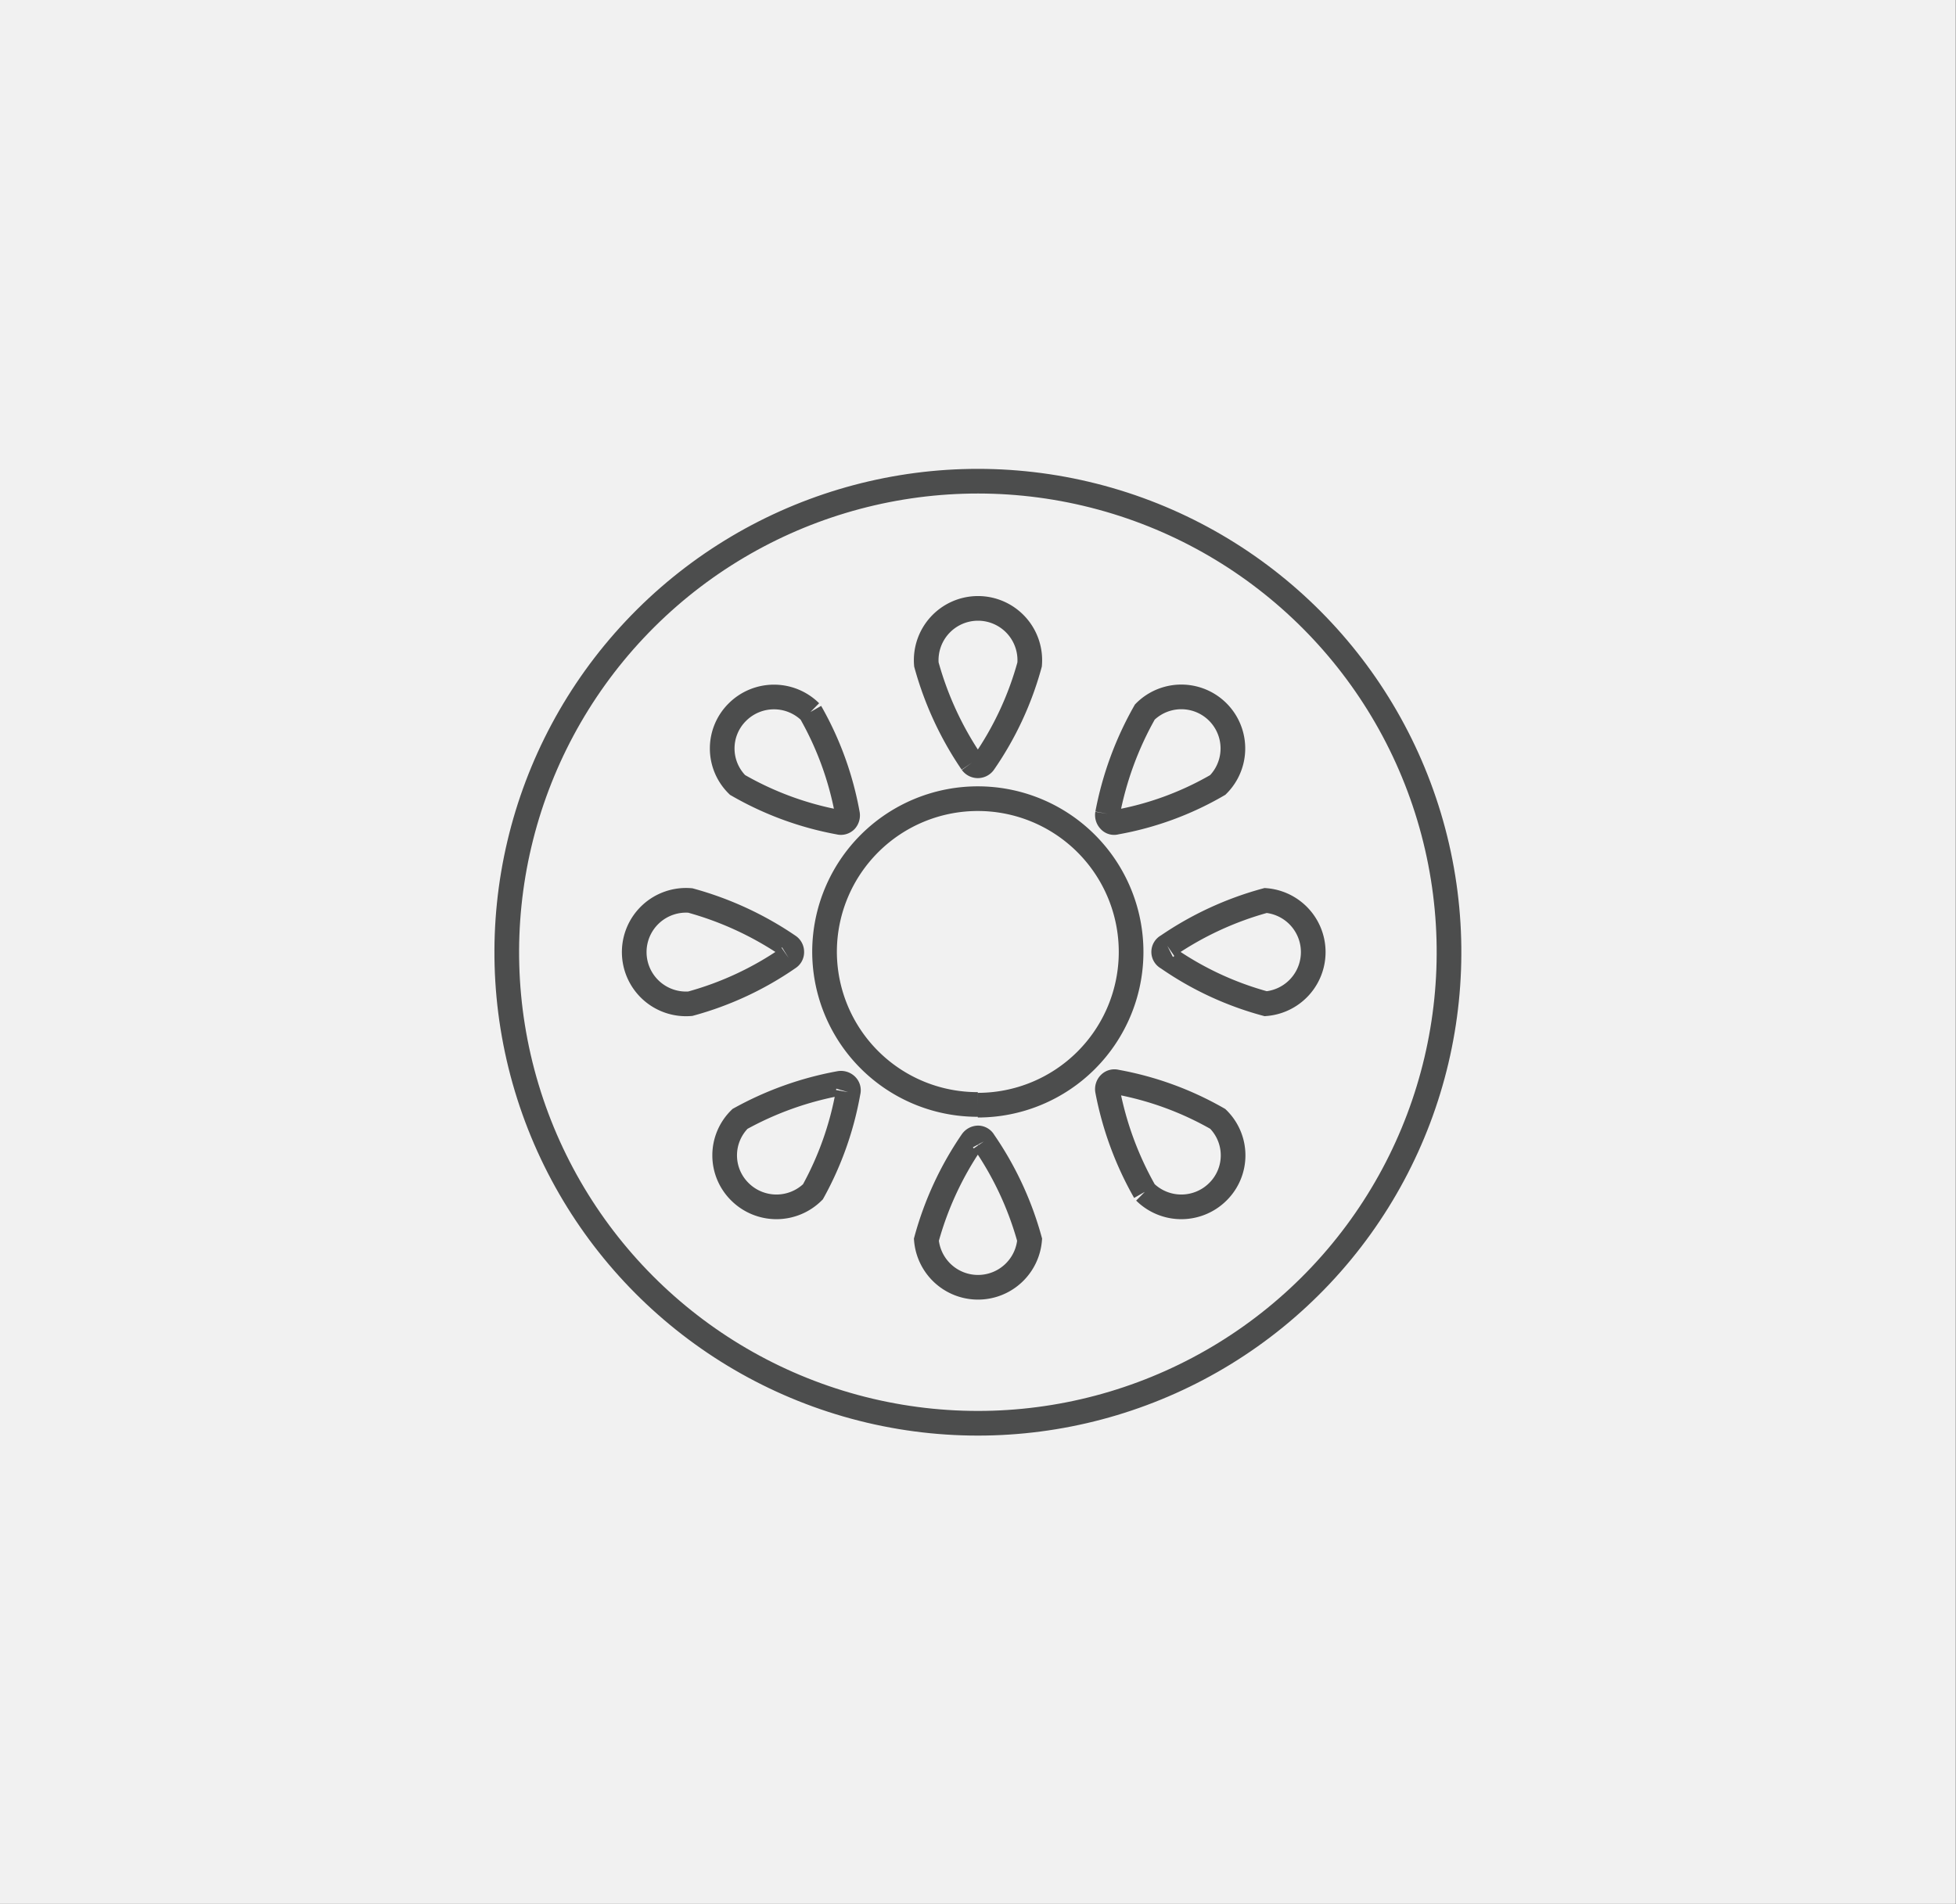 <svg xmlns="http://www.w3.org/2000/svg" viewBox="0 0 55.51 54.05"><rect x="0" y="0" width="55.51" height="54.05" fill="#808080" stroke="none"/><defs><style>.cls-1{fill:#f1f1f1;}.cls-2{fill:none;stroke:#4c4d4d;stroke-miterlimit:10;stroke-width:0.7px;}</style></defs><g id="Livello_2" data-name="Livello 2"><g id="Livello_1-2" data-name="Livello 1"><rect class="cls-1" width="55.5" height="54.04"/><path class="cls-2" d="M27.75,31.37A4.35,4.35,0,1,0,23.4,27a4.34,4.34,0,0,0,4.35,4.35"/><path class="cls-2" d="M27.58,21.65a.21.21,0,0,0,.34,0,9.09,9.09,0,0,0,1.3-2.79,1.47,1.47,0,1,0-2.93,0,9.33,9.33,0,0,0,1.29,2.79"/><path class="cls-2" d="M27.92,32.4a.19.19,0,0,0-.16-.1.22.22,0,0,0-.18.1,9.22,9.22,0,0,0-1.29,2.79,1.47,1.47,0,0,0,2.93,0,9.21,9.21,0,0,0-1.3-2.79"/><path class="cls-2" d="M33.13,26.85a.19.19,0,0,0,0,.34,9,9,0,0,0,2.79,1.3,1.47,1.47,0,0,0,0-2.93,9.22,9.22,0,0,0-2.79,1.29"/><path class="cls-2" d="M22.38,27.19a.19.19,0,0,0,.09-.17.2.2,0,0,0-.09-.17,9.33,9.33,0,0,0-2.79-1.29,1.47,1.47,0,1,0,0,2.93,9.09,9.09,0,0,0,2.79-1.3"/><path class="cls-2" d="M31.43,23.1a.22.22,0,0,0,.06.19.17.17,0,0,0,.18.05,8.81,8.81,0,0,0,2.89-1.06,1.46,1.46,0,1,0-2.07-2.07,9.38,9.38,0,0,0-1.06,2.89"/><path class="cls-2" d="M24.07,31a.19.19,0,0,0-.05-.19.22.22,0,0,0-.19-.06A9.25,9.25,0,0,0,21,31.76a1.45,1.45,0,0,0,0,2.07,1.47,1.47,0,0,0,2.07,0A9.12,9.12,0,0,0,24.07,31"/><path class="cls-2" d="M32.49,33.83a1.47,1.47,0,0,0,2.07,0,1.45,1.45,0,0,0,0-2.07,9,9,0,0,0-2.88-1.05.19.19,0,0,0-.19.05.22.22,0,0,0-.06.19,9.34,9.34,0,0,0,1.06,2.88"/><path class="cls-2" d="M23,20.21a1.47,1.47,0,0,0-2.07,0,1.45,1.45,0,0,0,0,2.07,9,9,0,0,0,2.88,1.06.19.19,0,0,0,.19-.05.22.22,0,0,0,.05-.19A9.07,9.07,0,0,0,23,20.21"/><circle class="cls-2" cx="27.75" cy="27.02" r="13.37" transform="translate(-4.92 47.83) rotate(-76.72)"/></g></g></svg>